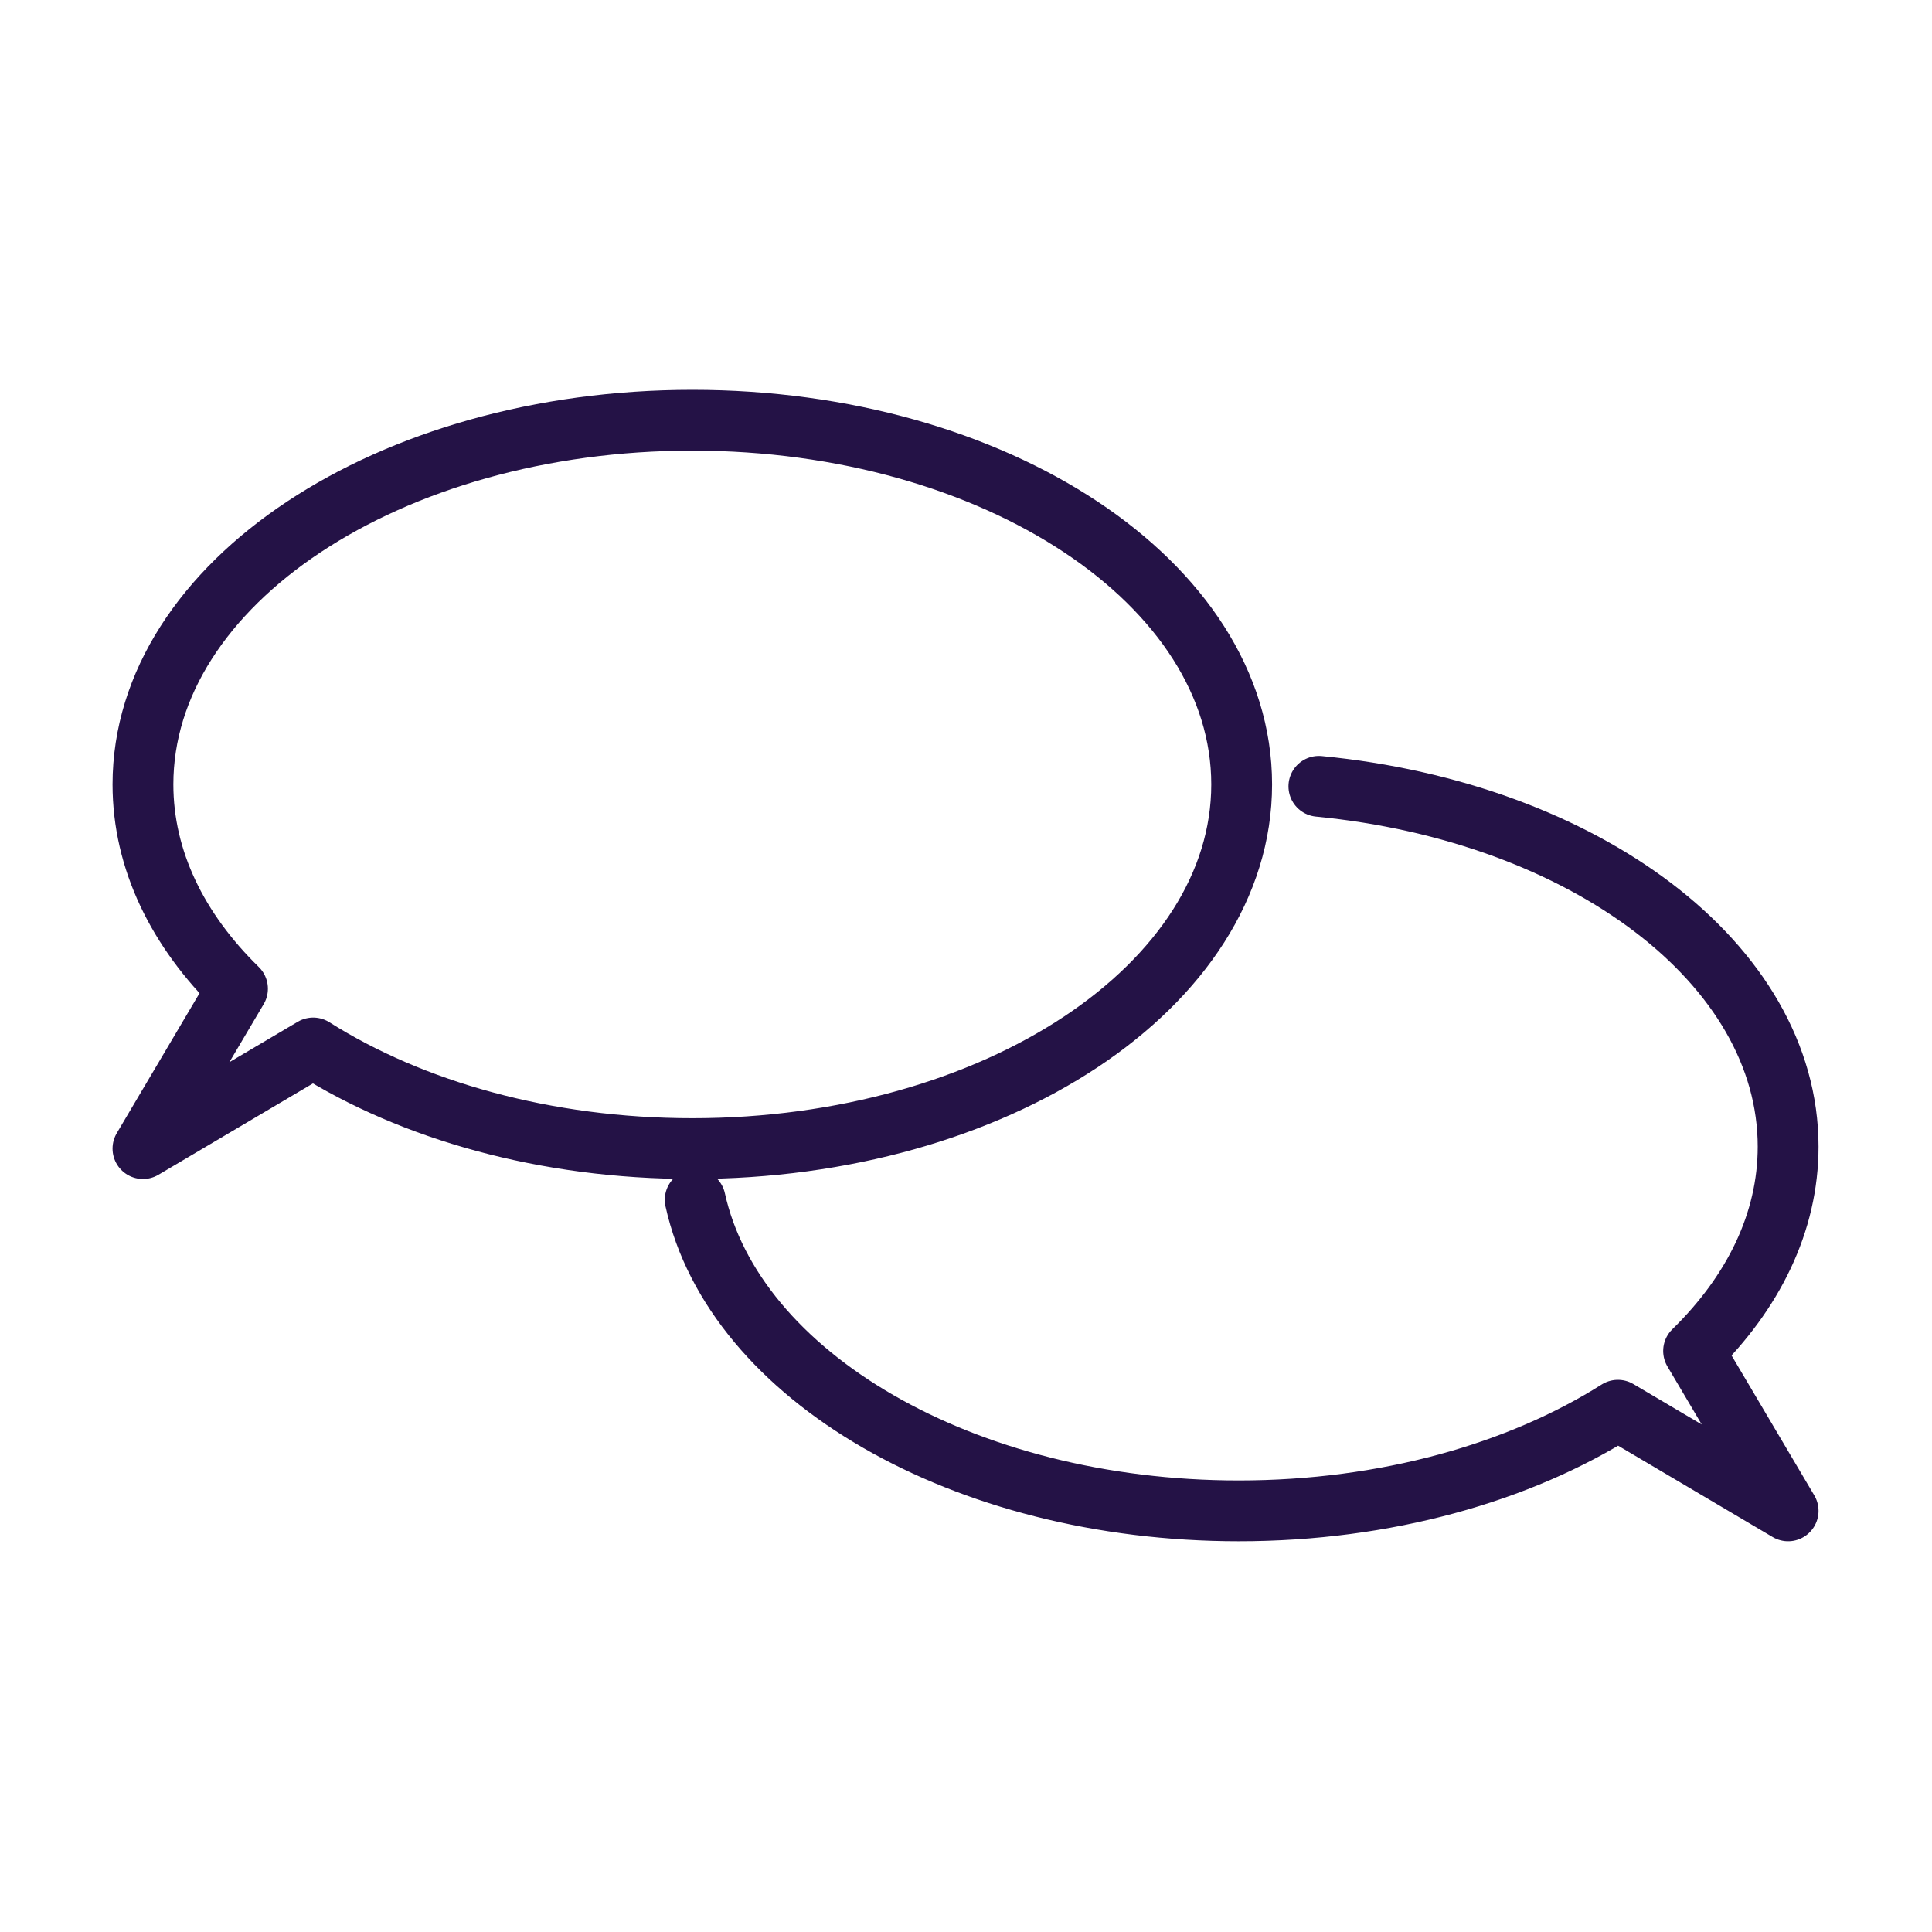 <svg xmlns="http://www.w3.org/2000/svg" xmlns:xlink="http://www.w3.org/1999/xlink" xmlns:serif="http://www.serif.com/" width="100%" height="100%" viewBox="0 0 1080 1080" xml:space="preserve" style="fill-rule:evenodd;clip-rule:evenodd;stroke-linecap:round;stroke-linejoin:round;stroke-miterlimit:2;">    <g id="C5" transform="matrix(1.293,0,0,1.293,-157.662,-157.94)">        <g transform="matrix(1,0,0,1,-1546.42,-573.982)">            <path d="M1967.67,877.814C1836.5,877.814 1730.16,948.305 1730.16,1035.26C1730.16,1068 1745.24,1098.39 1771.03,1123.58L1730.16,1192.71L1803.75,1149.2C1846.38,1176.16 1904.11,1192.71 1967.67,1192.71C2098.84,1192.71 2205.17,1122.22 2205.17,1035.26C2205.17,948.305 2098.84,877.814 1967.67,877.814Z" style="fill:none;stroke:rgb(36,18,70);stroke-width:26.29px;"></path>        </g>        <g transform="matrix(1,0,0,1,-1547.68,-574.808)">            <path d="M1970.17,1215.67C1986.94,1291.74 2085.77,1350.15 2205.17,1350.15C2268.73,1350.15 2326.46,1333.6 2369.09,1306.65L2442.68,1350.15L2401.81,1281.03C2427.6,1255.84 2442.68,1225.44 2442.68,1192.71C2442.68,1113.55 2354.56,1048.04 2239.81,1036.92" style="fill:none;stroke:rgb(36,18,70);stroke-width:26.29px;"></path>        </g>    </g></svg>